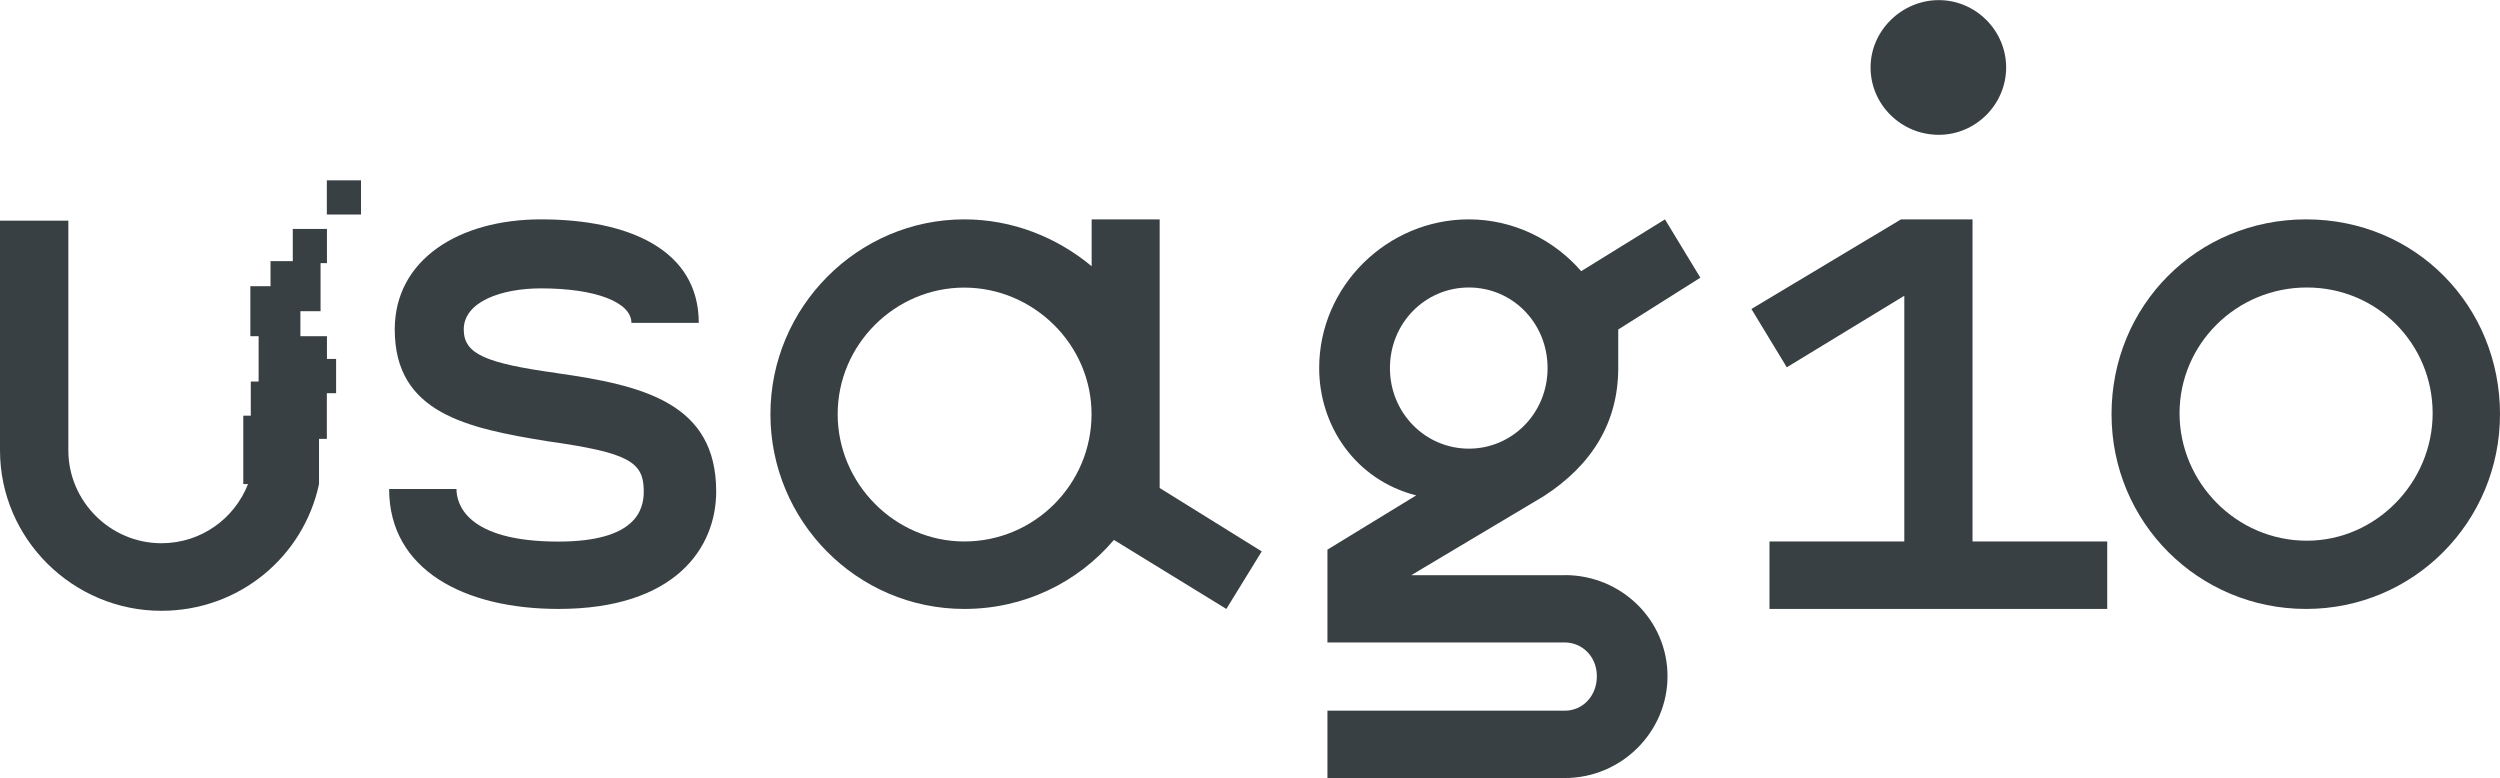 <?xml version="1.0" encoding="UTF-8"?>
<svg id="Calque_1" data-name="Calque 1" xmlns="http://www.w3.org/2000/svg" viewBox="0 0 226.79 70.59">
  <defs>
    <style>
      .cls-1 {
        fill: #394043;
      }
    </style>
  </defs>
  <g>
    <path class="cls-1" d="M50.49,33.84c-6.41-.89-8.42-1.71-8.42-3.95,0-2.53,3.43-3.73,7.01-3.73,4.99,0,8.2,1.27,8.2,3.13h6.11c0-6.63-6.34-9.39-14.31-9.39-7.45,0-13.27,3.65-13.27,9.99,0,7.6,6.56,8.95,13.87,10.14,7.38,1.04,8.72,1.86,8.72,4.55,0,1.64-.67,4.55-7.75,4.55-8.35,0-9.24-3.43-9.24-4.77h-6.11c0,7.31,6.78,10.88,15.36,10.88,10.58,0,14.31-5.52,14.31-10.66,0-7.98-6.56-9.62-14.46-10.73Z"/>
    <path class="cls-1" d="M105.2,44.28v-24.38h-6.17v4.25c-3.14-2.61-7.16-4.25-11.55-4.25-9.69,0-17.59,7.98-17.59,17.67s7.83,17.67,17.59,17.67c5.44,0,10.27-2.39,13.57-6.26l10.2,6.26,3.21-5.22-9.24-5.74ZM87.47,49.12c-6.26,0-11.48-5.22-11.48-11.55s5.22-11.48,11.48-11.48,11.55,5.14,11.55,11.48-5.14,11.55-11.55,11.55Z"/>
    <path class="cls-1" d="M141.96,52.18h-13.94l12.01-7.16c4.39-2.83,6.77-6.71,6.77-11.63v-3.5l7.45-4.7-3.21-5.29-7.6,4.7c-2.46-2.83-6.11-4.7-10.2-4.7-7.38,0-13.57,6.04-13.57,13.49,0,5.22,3.27,10.14,8.8,11.55l-8.05,4.92v8.42h21.53c1.57,0,2.91,1.27,2.91,3.06s-1.27,3.13-2.91,3.13h-21.53v6.11h21.53c5.14,0,9.32-4.17,9.32-9.24s-4.17-9.17-9.32-9.17ZM126.09,33.39c0-4.1,3.21-7.31,7.16-7.31s7.14,3.21,7.14,7.31-3.21,7.31-7.14,7.31-7.16-3.21-7.16-7.31Z"/>
    <path class="cls-1" d="M175.88,12.23c3.35,0,6.11-2.76,6.11-6.11s-2.76-6.11-6.11-6.11-6.19,2.76-6.19,6.11,2.76,6.11,6.19,6.11Z"/>
    <polygon class="cls-1" points="178.94 19.9 172.45 19.9 158.88 28.03 162.09 33.32 172.75 26.83 172.75 49.12 160.52 49.12 160.52 55.24 191.16 55.24 191.16 49.12 178.94 49.12 178.94 19.9"/>
    <path class="cls-1" d="M209.2,19.9c-9.91,0-17.65,7.83-17.65,17.67s7.89,17.67,17.65,17.67,17.59-7.9,17.59-17.67-7.6-17.67-17.59-17.67ZM209.27,49.05c-6.41,0-11.55-5.29-11.55-11.56s5.14-11.41,11.55-11.41,11.41,5.14,11.41,11.41-5.14,11.56-11.41,11.56Z"/>
  </g>
  <g>
    <rect class="cls-1" x="22.49" y="43.91" width=".25" height="0"/>
    <rect class="cls-1" x="28.26" y="43.91" width=".68" height="0"/>
    <rect class="cls-1" x="22.49" y="43.91" width=".25" height="0"/>
    <rect class="cls-1" x="28.26" y="43.91" width=".68" height="0"/>
    <path class="cls-1" d="M30.49,32.57v3.1h-.84v4.14h-.71v4.11h-.68s.68,0,.68,0c-1.41,6.58-7.23,11.49-14.31,11.49-7.99,0-14.63-6.5-14.63-14.56v-20.83h6.2v20.83c0,4.63,3.81,8.43,8.44,8.43,3.61,0,6.64-2.24,7.86-5.37h.25s-.25,0-.25,0h0s-.43,0-.43,0v-6.2h.68v-3.1h.71v-4.11h-.75v-4.54h1.83v-2.27h2.02v-2.92h3.1v3.1h-.58v4.36h-1.83v2.27h2.41v2.06h.84Z"/>
    <rect class="cls-1" x="29.65" y="16.36" width="3.1" height="3.1"/>
  </g>
</svg>